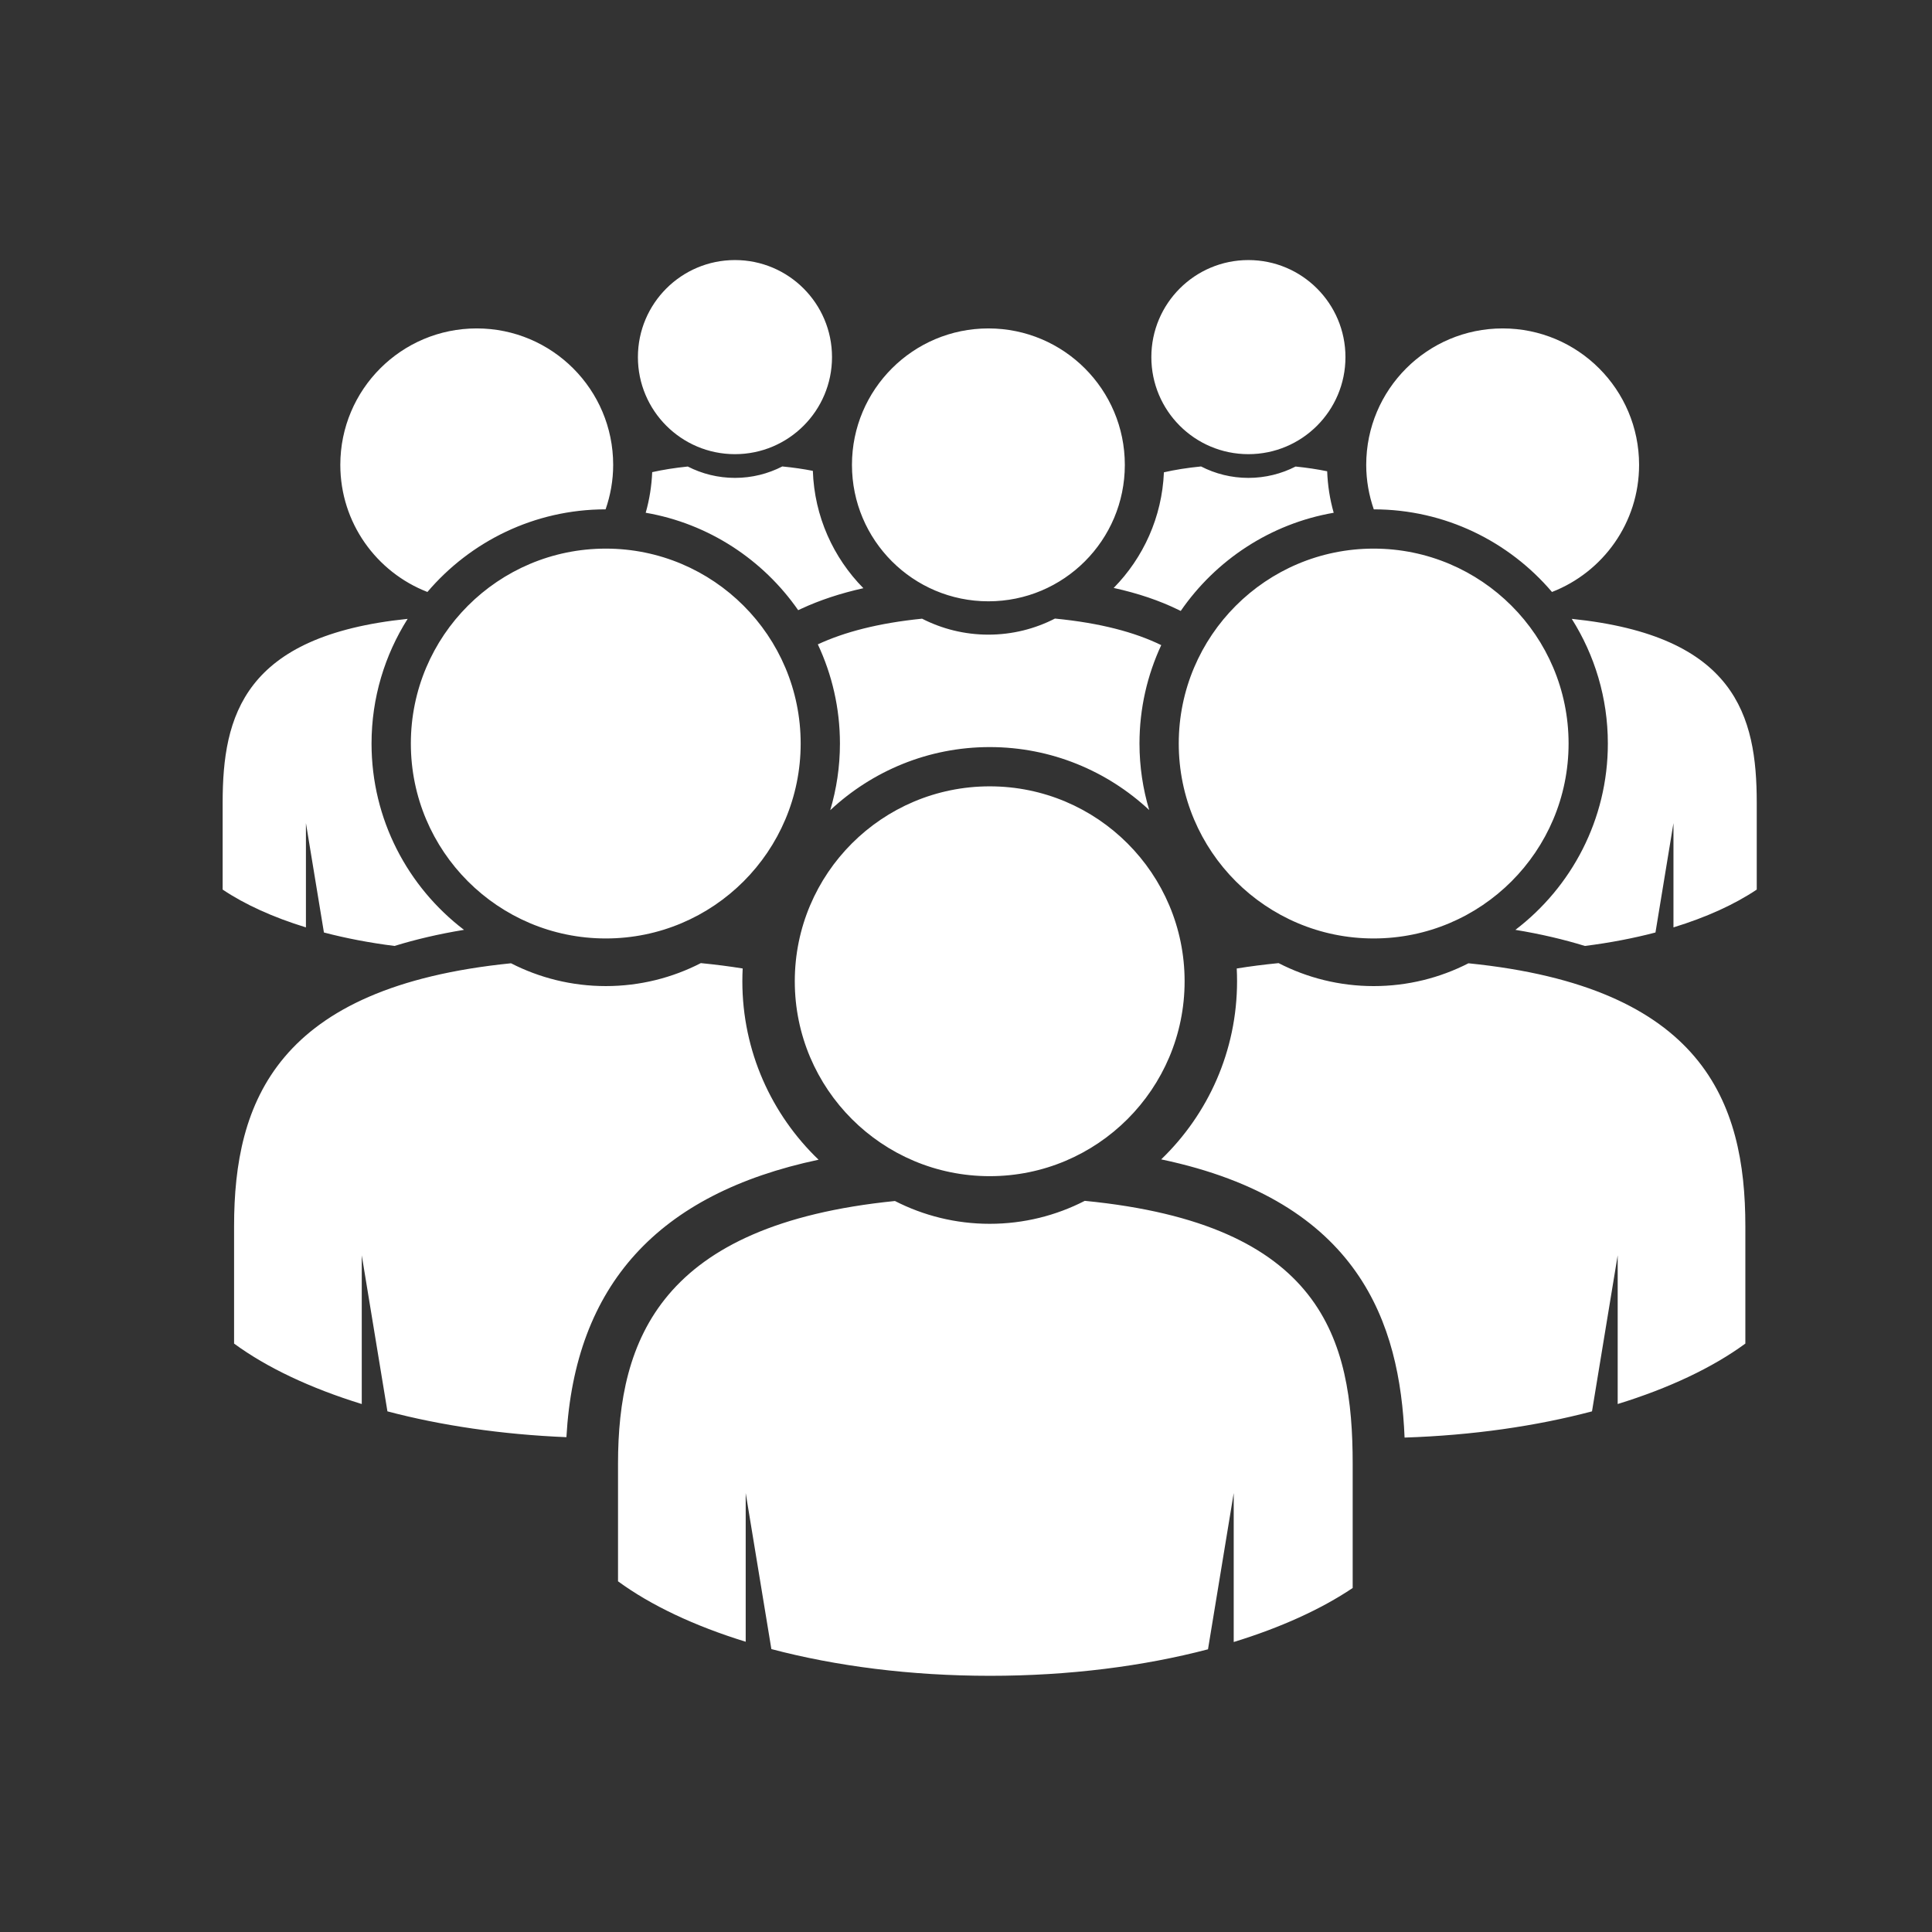 <?xml version="1.0" encoding="utf-8"?>
<!-- Generator: Adobe Illustrator 16.0.3, SVG Export Plug-In . SVG Version: 6.00 Build 0)  -->
<!DOCTYPE svg PUBLIC "-//W3C//DTD SVG 1.1//EN" "http://www.w3.org/Graphics/SVG/1.1/DTD/svg11.dtd">
<svg version="1.1" id="Layer_1" xmlns="http://www.w3.org/2000/svg" xmlns:xlink="http://www.w3.org/1999/xlink" x="0px" y="0px"
	 width="500px" height="500px" viewBox="0 0 500 500" enable-background="new 0 0 500 500" xml:space="preserve">
<rect x="0" y="0" width="500" height="500" fill="#333333" stroke="none"/>
<path fill="#FFFFFF" d="M297.967,92.422c0-13.872,11.244-25.118,25.115-25.118c13.872,0,25.12,11.246,25.12,25.118
	s-11.247,25.116-25.12,25.116C309.21,117.538,297.967,106.293,297.967,92.422z M304.99,157.829l0.581,0.284
	c9.075-13.167,23.221-22.584,39.589-25.411c-1.006-3.526-1.555-7.123-1.689-10.736c-2.502-0.514-5.216-0.929-8.176-1.227
	c-3.667,1.875-7.814,2.939-12.215,2.939c-4.411,0-8.575-1.072-12.249-2.959c-3.557,0.347-6.739,0.861-9.611,1.511
	c-0.485,11.628-5.352,22.147-12.999,29.929C294.527,153.546,300.078,155.425,304.99,157.829z M167.107,132.7
	c0.985-3.451,1.531-6.972,1.681-10.509c2.785-0.618,5.834-1.112,9.209-1.453c3.667,1.875,7.815,2.939,12.214,2.939
	c4.411,0,8.576-1.072,12.25-2.959c2.861,0.279,5.49,0.663,7.902,1.14c0.399,11.81,5.31,22.496,13.077,30.369
	c-5.948,1.325-11.267,3.087-16.063,5.31l-0.81,0.377C197.485,144.847,183.398,135.509,167.107,132.7z M190.209,117.538
	c13.872,0,25.114-11.245,25.114-25.117s-11.242-25.118-25.114-25.118c-13.873,0-25.119,11.246-25.119,25.118
	S176.336,117.538,190.209,117.538z M350.073,378.829v32.144c-8.207,5.512-18.677,10.263-30.789,13.979v-38.547l-6.655,40.433
	c-16.615,4.363-35.861,6.86-56.393,6.86c-20.622,0-39.951-2.518-56.606-6.919l-6.644-40.375v38.478
	c-13.273-4.092-24.562-9.425-33.043-15.642v-30.412c0-32.175,11.009-61.9,71.667-68.009c7.363,3.765,15.693,5.902,24.531,5.902
	c8.86,0,17.222-2.155,24.6-5.944C342.254,316.786,350.073,346.575,350.073,378.829z M256.137,203.505
	c-27.859,0-50.447,22.585-50.447,50.446c0,27.857,22.587,50.441,50.447,50.441c27.862,0,50.439-22.584,50.439-50.441
	C306.576,226.091,283.999,203.505,256.137,203.505z M106.328,192.427c0-27.858,22.587-50.445,50.448-50.445
	c27.857,0,50.437,22.586,50.437,50.445c0,27.861-22.58,50.445-50.437,50.445C128.915,242.872,106.328,220.288,106.328,192.427z
	 M211.847,300.132c-12.153-11.659-19.727-28.051-19.727-46.181c0-1.111,0.03-2.213,0.085-3.309
	c-3.41-0.551-7.013-1.016-10.826-1.388c-7.377,3.791-15.74,5.945-24.6,5.945c-8.836,0-17.168-2.138-24.529-5.902
	c-60.661,6.109-71.67,35.838-71.67,68.009v30.412c8.482,6.219,19.773,11.554,33.044,15.643v-38.481l6.643,40.379
	c13.853,3.658,29.568,5.989,46.322,6.682C148.795,332.613,170.221,308.955,211.847,300.132z M220.487,120.307
	c0-19.501,15.811-35.312,35.311-35.312c19.505,0,35.307,15.809,35.307,35.312s-15.802,35.311-35.307,35.311
	C236.298,155.618,220.487,139.808,220.487,120.307z M300.527,166.958c-6.806-3.326-15.745-5.725-27.506-6.873
	c-5.164,2.652-11.015,4.16-17.219,4.16c-6.188,0-12.021-1.496-17.173-4.13c-11.283,1.136-20.092,3.449-26.975,6.642
	c3.663,7.802,5.721,16.498,5.721,25.67c0,5.991-0.884,11.779-2.511,17.25c10.828-10.107,25.322-16.334,41.271-16.334
	c15.936,0,30.445,6.194,41.276,16.289c-1.627-5.458-2.515-11.228-2.515-17.206C294.898,183.333,296.925,174.708,300.527,166.958z
	 M406.771,160.16c42.44,4.356,47.873,25.102,47.873,47.562v22.5c-5.745,3.858-13.073,7.185-21.553,9.786v-26.983l-4.657,28.304
	c-5.681,1.492-11.809,2.667-18.258,3.483c-5.43-1.668-11.386-3.083-17.993-4.167c14.533-11.081,23.928-28.574,23.928-48.217
	C416.111,180.572,412.679,169.513,406.771,160.16z M401.651,153.202c13.187-5.121,22.544-17.9,22.544-32.896
	c0-19.501-15.802-35.312-35.306-35.312c-19.499,0-35.312,15.809-35.312,35.312c0,4.036,0.71,7.899,1.958,11.513
	C373.99,131.83,390.533,140.14,401.651,153.202z M96.154,192.427c0,19.645,9.396,37.136,23.929,48.217
	c-6.608,1.083-12.564,2.498-17.994,4.167c-6.449-0.818-12.577-1.992-18.257-3.483l-4.657-28.304v26.983
	c-8.48-2.601-15.809-5.926-21.554-9.786v-22.5c0-22.46,5.433-43.206,47.875-47.562C99.589,169.513,96.154,180.572,96.154,192.427z
	 M156.73,131.819c1.249-3.613,1.96-7.477,1.96-11.513c0-19.501-15.813-35.312-35.313-35.312c-19.505,0-35.304,15.809-35.304,35.312
	c0,14.996,9.356,27.775,22.543,32.896C121.733,140.14,138.276,131.83,156.73,131.819z M451.695,317.303v30.414
	c-8.481,6.219-19.771,11.553-33.041,15.642v-38.479l-6.646,40.379c-14.455,3.817-30.925,6.214-48.504,6.783
	c-1.219-29.379-11.498-61.169-62.99-71.997c12.1-11.651,19.634-28.008,19.634-46.093c0-1.109-0.028-2.213-0.083-3.307
	c3.411-0.553,7.02-1.018,10.833-1.39c7.379,3.791,15.738,5.945,24.602,5.945c8.838,0,17.169-2.138,24.531-5.902
	C440.687,255.406,451.695,285.135,451.695,317.303z M355.5,242.872c27.861,0,50.448-22.583,50.448-50.445
	c0-27.858-22.587-50.445-50.448-50.445c-27.859,0-50.44,22.586-50.44,50.445C305.063,220.288,327.641,242.872,355.5,242.872z"/>
</svg>
